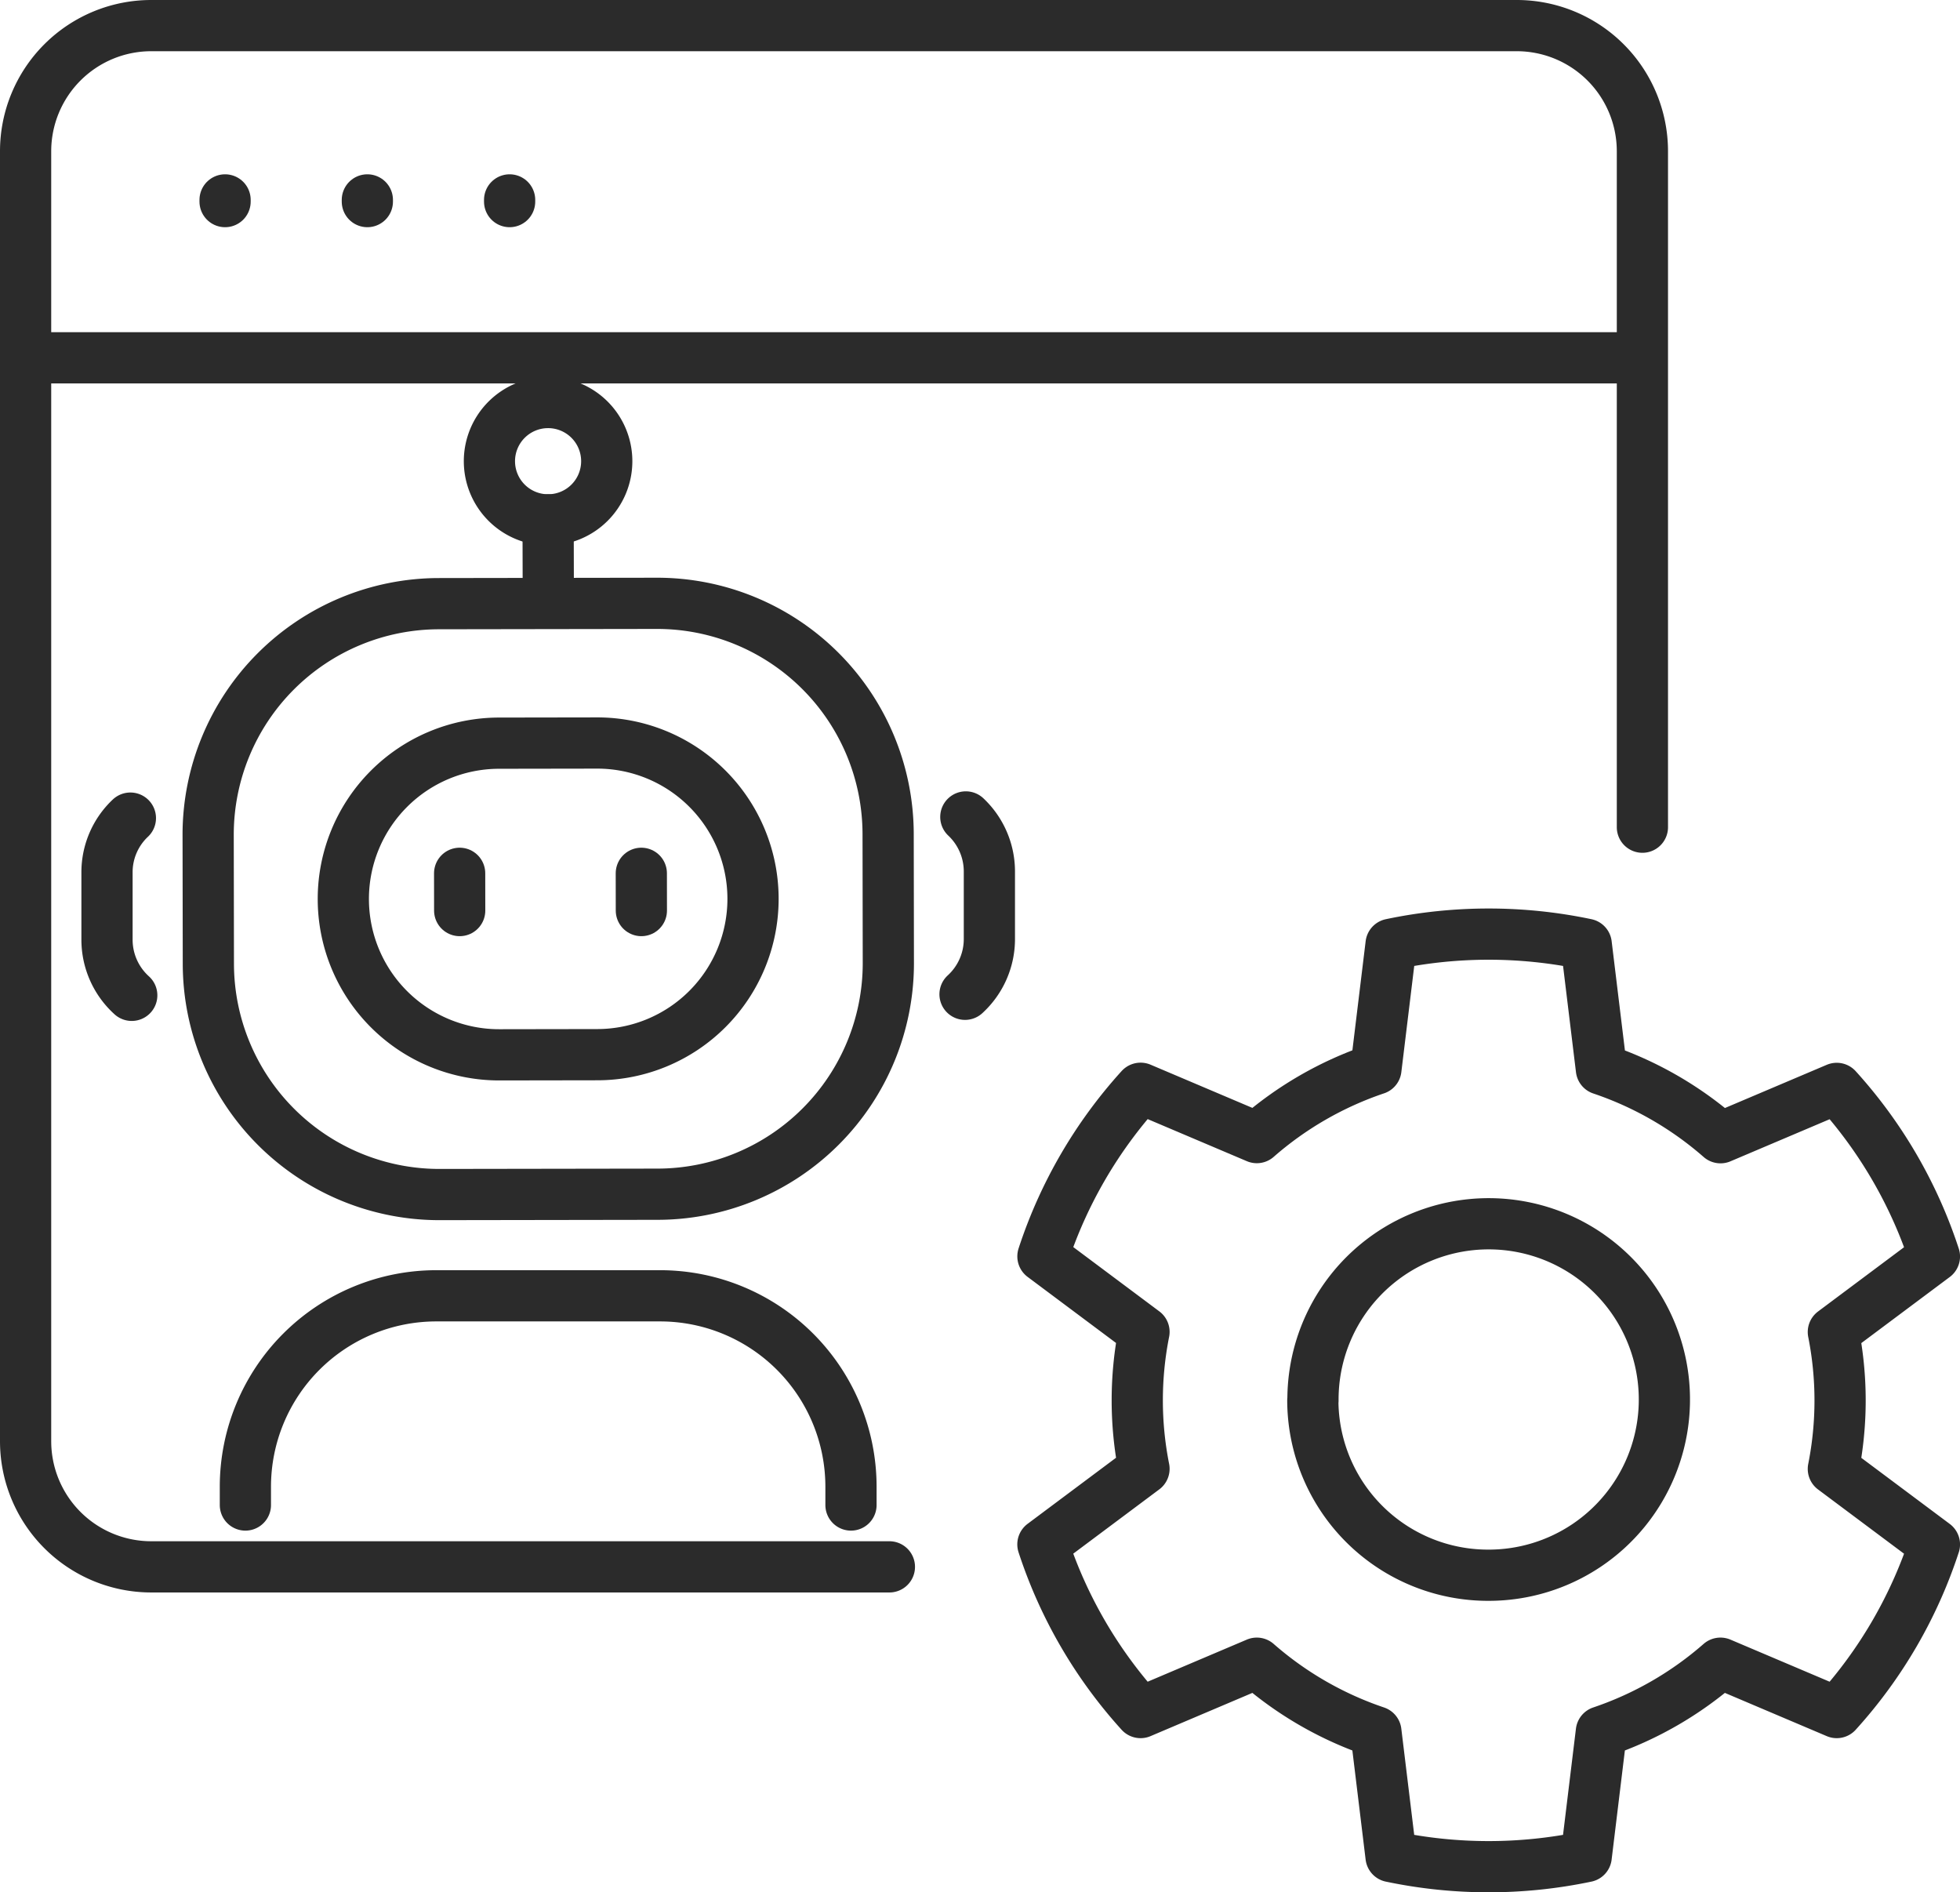 <svg xmlns="http://www.w3.org/2000/svg" width="76.543" height="73.888" viewBox="0 0 76.543 73.888">
  <g id="icon_AI_Agents" data-name="icon_AI Agents" transform="translate(-802.219 -167.71)">
    <g id="Group_5010" data-name="Group 5010" transform="translate(803.219 168.71)">
      <g id="Group_5003" data-name="Group 5003">
        <line id="Line_297" data-name="Line 297" x2="62.518" transform="translate(0.311 12.972)" fill="none" stroke="#2b2b2b" stroke-linecap="round" stroke-linejoin="round" stroke-width="2"/>
        <g id="Group_5002" data-name="Group 5002" transform="translate(7.79 6.806)">
          <line id="Line_298" data-name="Line 298" y2="0.066" fill="none" stroke="#2b2b2b" stroke-linecap="round" stroke-linejoin="round" stroke-width="2"/>
          <g id="Group_5000" data-name="Group 5000" transform="translate(5.556)">
            <line id="Line_299" data-name="Line 299" y2="0.066" fill="none" stroke="#2b2b2b" stroke-linecap="round" stroke-linejoin="round" stroke-width="2"/>
          </g>
          <g id="Group_5001" data-name="Group 5001" transform="translate(11.112)">
            <line id="Line_300" data-name="Line 300" y2="0.066" fill="none" stroke="#2b2b2b" stroke-linecap="round" stroke-linejoin="round" stroke-width="2"/>
          </g>
        </g>
        <path id="Path_1399" data-name="Path 1399" d="M33.733,60.183H4.907A4.907,4.907,0,0,1,0,55.276V4.907A4.907,4.907,0,0,1,4.907,0H58.232A4.907,4.907,0,0,1,63.14,4.907V31.3" fill="none" stroke="#2b2b2b" stroke-linecap="round" stroke-width="2"/>
      </g>
      <g id="Group_5009" data-name="Group 5009" transform="translate(3.179 14.718)">
        <path id="Path_1393" data-name="Path 1393" d="M840.643,254.66l-8.509.013a9.022,9.022,0,0,1-9.036-9.007l-.008-5.033A9.022,9.022,0,0,1,832.1,231.6l8.509-.013a9.022,9.022,0,0,1,9.036,9.007l.008,5.033A9.022,9.022,0,0,1,840.643,254.66Z" transform="translate(-819.14 -223.746)" fill="none" stroke="#2b2b2b" stroke-linecap="round" stroke-linejoin="round" stroke-width="2"/>
        <path id="Rectangle_984" data-name="Rectangle 984" d="M6.085,0H9.919A6.085,6.085,0,0,1,16,6.085v0A6.085,6.085,0,0,1,9.919,12.17H6.085A6.085,6.085,0,0,1,0,6.085v0A6.085,6.085,0,0,1,6.085,0Z" transform="translate(9.219 13.311) rotate(-0.091)" fill="none" stroke="#2b2b2b" stroke-linecap="round" stroke-linejoin="round" stroke-width="2"/>
        <g id="Group_5006" data-name="Group 5006" transform="translate(13.771 18.383)">
          <g id="Group_5004" data-name="Group 5004">
            <line id="Line_301" data-name="Line 301" x1="0.002" y1="1.455" fill="none" stroke="#2b2b2b" stroke-linecap="round" stroke-linejoin="round" stroke-width="2"/>
          </g>
          <g id="Group_5005" data-name="Group 5005" transform="translate(7.095)">
            <line id="Line_302" data-name="Line 302" x1="0.002" y1="1.455" fill="none" stroke="#2b2b2b" stroke-linecap="round" stroke-linejoin="round" stroke-width="2"/>
          </g>
        </g>
        <g id="Group_5007" data-name="Group 5007" transform="translate(0 16.228)">
          <path id="Path_1394" data-name="Path 1394" d="M812.993,254.971a2.9,2.9,0,0,0-.913,2.131v2.627a2.925,2.925,0,0,0,.966,2.162" transform="translate(-812.08 -254.971)" fill="none" stroke="#2b2b2b" stroke-linecap="round" stroke-linejoin="round" stroke-width="2"/>
        </g>
        <g id="Group_5008" data-name="Group 5008" transform="translate(33.508 16.182)">
          <path id="Path_1395" data-name="Path 1395" d="M905.513,254.843a2.925,2.925,0,0,1,.92,2.127v2.624a2.921,2.921,0,0,1-.951,2.174" transform="translate(-905.482 -254.843)" fill="none" stroke="#2b2b2b" stroke-linecap="round" stroke-linejoin="round" stroke-width="2"/>
        </g>
        <line id="Line_303" data-name="Line 303" x1="0.008" y1="3.256" transform="translate(17.226 4.582)" fill="none" stroke="#2b2b2b" stroke-linecap="round" stroke-linejoin="round" stroke-width="2"/>
        <path id="Path_1396" data-name="Path 1396" d="M858.3,212.023a2.291,2.291,0,1,0-2.287,2.295A2.291,2.291,0,0,0,858.3,212.023Z" transform="translate(-838.784 -209.736)" fill="none" stroke="#2b2b2b" stroke-linecap="round" stroke-linejoin="round" stroke-width="2"/>
        <path id="Path_1397" data-name="Path 1397" d="M827.144,315.134v-.713a7.456,7.456,0,0,1,7.456-7.456h8.738a7.456,7.456,0,0,1,7.456,7.456v.713" transform="translate(-821.74 -272.084)" fill="none" stroke="#2b2b2b" stroke-linecap="round" stroke-linejoin="round" stroke-width="2"/>
      </g>
    </g>
    <path id="Path_1398" data-name="Path 1398" d="M917.906,288.484l-3.947,2.949A18.162,18.162,0,0,0,917.773,298l4.539-1.927a13.713,13.713,0,0,0,4.651,2.677l.592,4.873a18.528,18.528,0,0,0,7.621,0l.592-4.873a13.714,13.714,0,0,0,4.651-2.677L944.96,298a18.173,18.173,0,0,0,3.815-6.564l-3.947-2.949a13.717,13.717,0,0,0,0-5.346l3.947-2.949a18.17,18.17,0,0,0-3.815-6.564l-4.539,1.926a13.718,13.718,0,0,0-4.651-2.676L935.177,268a18.51,18.51,0,0,0-7.621,0l-.592,4.873a13.718,13.718,0,0,0-4.651,2.676l-4.539-1.926a18.159,18.159,0,0,0-3.814,6.564l3.947,2.949a13.717,13.717,0,0,0,0,5.346Zm6.6-2.673a6.862,6.862,0,1,1,6.861,6.827A6.844,6.844,0,0,1,924.5,285.811Z" transform="translate(-71.012 -63.418)" fill="none" stroke="#2b2b2b" stroke-linecap="round" stroke-linejoin="round" stroke-width="2"/>
  </g>
</svg>
